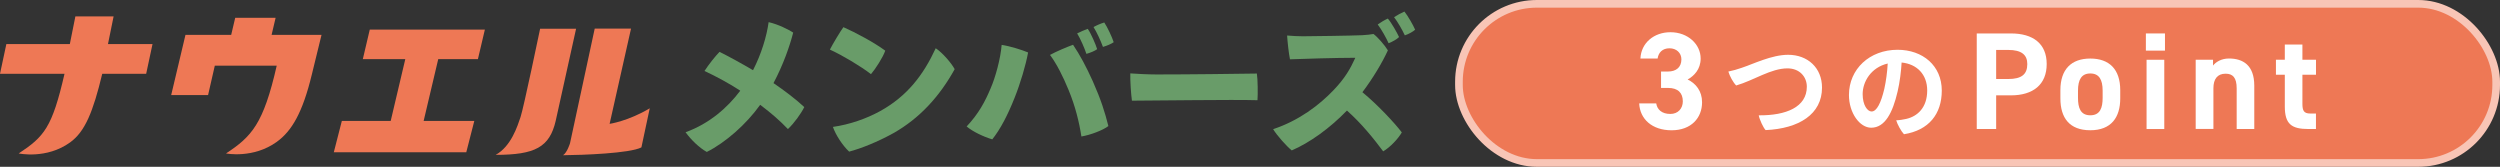 <?xml version="1.0" encoding="UTF-8"?><svg id="_レイヤー_2" xmlns="http://www.w3.org/2000/svg" viewBox="0 0 653.37 43.59"><rect x="0" y="0" width="653.37" height="43.59" fill="#333333" stroke="none"/><defs><style>.cls-1{fill:#fff;}.cls-2{fill:none;stroke:#f8c5b6;stroke-miterlimit:10;stroke-width:2px;}.cls-3{fill:#699c69;}.cls-4{fill:#ee7855;}</style></defs><g id="_レイヤー_1-2"><g><path class="cls-4" d="M632,42.59h-230.34c-11.25,0-20.37-9.12-20.37-20.37v-.85c0-11.25,9.12-20.37,20.37-20.37h230.34c11.25,0,20.37,9.12,20.37,20.37v.85c0,11.25-9.12,20.37-20.37,20.37"/><rect class="cls-2" x="381.29" y="1" width="271.08" height="41.59" rx="20.37" ry="20.37"/><path class="cls-4" d="M26.72,19.29h11.48l1.66-7.77h-11.64l1.47-7.23h-9.99l-1.45,7.23H1.66l-1.66,7.77H16.86c-3.23,14.03-5.3,16.42-11.97,20.81,0,0,7.26,1.58,13.44-2.89,3.88-2.81,5.98-7.9,8.39-17.92"/><polygon class="cls-4" points="96.64 7.73 94.82 15.46 105.92 15.46 102.11 31.6 89.34 31.6 87.24 39.79 121.86 39.79 123.96 31.6 110.72 31.6 114.53 15.46 124.9 15.46 126.72 7.73 96.64 7.73"/><path class="cls-4" d="M147.13,40.57c5.15-.05,17.48-.48,20.5-2.05l2.18-10.22c-5.61,3.36-10.49,4.07-10.49,4.07l5.6-24.9h-9.49l-6.45,29.94s-.74,2.49-1.85,3.17"/><path class="cls-4" d="M129.55,40.47c4.06-2.25,5.69-7.53,6.49-9.87,.8-2.33,5.12-23.09,5.12-23.09h9.4l-5.33,24.08c-1.6,6.89-5.4,8.88-15.68,8.88"/><path class="cls-4" d="M72.32,17.16c-3.47,15.28-6.58,18.55-13.25,22.94,0,0,7.11,1.43,13.28-3.04,3.88-2.81,6.72-7.55,9.14-17.56l2.54-10.38h-13.05l1.05-4.46h-10.56l-1.05,4.46h-11.95l-3.73,15.73h9.64l1.76-7.69h16.17Z"/><path class="cls-3" d="M210.2,27.98c-.83,1.7-2.7,4.28-4.28,5.75-2.18-2.26-4.2-4.04-7.25-6.34-3.64,5.11-9.07,9.87-13.95,12.32-1.9-1.03-4.12-3.17-5.55-5.15,6.18-2.22,10.98-6.42,14.3-10.86-2.85-1.86-6.14-3.65-9.35-5.15,1.11-1.7,2.73-3.76,3.92-4.99,2.06,.99,5.82,3.05,8.76,4.79,2.18-4.24,3.57-8.84,4.08-12.56,2.46,.55,5.23,1.94,6.42,2.73-.91,3.53-2.58,8.36-5.15,13.2,2.89,1.98,5.79,4.16,8.04,6.26"/><path class="cls-3" d="M231.36,13.24c-.6,1.74-2.54,4.76-3.73,6.14-2.62-2.02-7.29-4.84-10.74-6.42,.79-1.55,2.77-4.83,3.53-5.86,3.17,1.39,8.04,4,10.94,6.14m-1.35,15.81c7.13-3.96,11.29-9.43,14.54-16.44,1.74,1.15,4.08,3.84,4.95,5.47-3.84,6.97-9.07,12.8-16.01,16.72-4.24,2.34-8.44,4-11.57,4.83-1.78-1.66-3.57-4.48-4.24-6.46,4.4-.63,8.72-2.14,12.32-4.12"/><path class="cls-3" d="M261.79,11.73c2.34,.36,5.27,1.31,6.9,1.98-.59,3.29-2.06,8.2-3.53,11.85-1.82,4.6-3.72,8.2-5.83,10.86-2.26-.67-5.11-2.02-6.7-3.37,3.17-3.37,4.83-6.54,6.26-9.94,1.27-2.89,2.61-7.81,2.89-11.37m12.64,2.61c1.58-.87,4.48-2.1,6.02-2.65,1.82,2.69,3.41,5.67,5.15,9.51,2.18,4.91,3.17,8.12,4.08,11.73-1.35,1.07-4.68,2.34-7.05,2.73-.56-3.68-1.59-7.92-3.37-12.2-1.43-3.49-3.09-6.78-4.83-9.11m12.32-1.51c-.56,.44-1.82,.95-2.81,1.23-.47-1.43-1.54-3.92-2.42-5.35,.95-.48,1.98-.91,2.77-1.19,.87,1.23,2.1,4.12,2.46,5.31m4.32-1.82c-.6,.44-1.82,.95-2.81,1.23-.55-1.51-1.62-3.88-2.46-5.19,.95-.52,1.98-.95,2.81-1.19,.83,1.23,2.06,3.88,2.46,5.15"/><path class="cls-3" d="M302.21,19.46c8.92,0,20.84-.16,26.27-.24,.24,1.47,.28,5.35,.16,6.97-6.38-.2-27.06,.12-32.81,.12-.24-1.66-.48-5.23-.43-7.13,1.5,.12,4.79,.28,6.82,.28"/><path class="cls-3" d="M366.36,34.6c-.87,1.55-3.05,3.92-4.87,4.95-2.46-3.29-5.55-7.17-9.47-10.66-4.44,4.6-9.71,8.4-14.42,10.42-1.35-1.07-3.88-3.92-4.87-5.55,6.86-2.3,12.05-6.3,15.77-10.18,3.01-3.13,4.44-5.67,5.71-8.48-4.8,0-14.19,.28-17.08,.4-.32-1.59-.63-4.4-.75-6.22,1.31,.12,2.89,.2,4.16,.2,2.06,0,12.92-.16,15.45-.28,1.11-.04,2.26-.2,2.97-.32,1.11,.83,2.85,2.81,3.76,4.28-1.39,3.05-3.84,7.21-6.66,10.94,3.92,3.21,8.36,7.96,10.3,10.5m-3.45-23.3c-.59-1.31-1.82-3.57-2.85-4.91,.91-.63,1.86-1.19,2.65-1.54,.99,1.15,2.42,3.72,2.93,4.83-.48,.52-1.78,1.27-2.74,1.62m6.94-3.53c-.52,.48-1.7,1.15-2.69,1.47-.67-1.43-1.86-3.53-2.81-4.75,.91-.59,1.86-1.11,2.7-1.47,.91,1.11,2.3,3.57,2.81,4.75"/><path class="cls-1" d="M434.11,18.69h1.85c2.06,0,3.47-1.09,3.47-3.18,0-1.66-1.27-2.89-3.11-2.89s-2.89,1.12-3.11,2.68h-4.49c.18-4.09,3.55-6.88,7.85-6.88,4.56,0,7.89,3.15,7.89,6.88,0,2.82-1.74,4.56-3.4,5.47,2.14,1.05,3.77,3,3.77,5.97,0,4.05-2.82,7.31-7.96,7.31s-8.29-2.97-8.47-7.02h4.45c.25,1.59,1.45,2.75,3.69,2.75,2.03,0,3.26-1.45,3.26-3.29,0-2.21-1.27-3.51-3.84-3.51h-1.85v-4.27Z"/><path class="cls-1" d="M455.17,17.73c2.97-.97,7.83-3.41,12.16-3.41,5.11,0,8.85,3.41,8.85,8.58,0,6.94-6,10.71-14.74,11.1-.61-.61-1.61-2.8-1.8-3.86,7.19,.08,12.57-2.19,12.57-7.47,0-2.64-1.92-4.8-5.05-4.8-4.36,0-8.74,3.11-13.41,4.47-.81-.8-1.69-2.44-2.05-3.64,1.11-.22,2.36-.58,3.47-.97"/><path class="cls-1" d="M507.48,23.67c0,6.13-3.39,10.38-9.88,11.41-.72-.75-1.72-2.55-2.03-3.64,.94-.03,1.83-.19,2.61-.36,2.94-.67,5.49-2.94,5.49-7.44,0-4.19-2.69-6.91-6.69-7.3-.11,2.11-.47,5.19-1.05,7.6-1.28,5.5-3.28,9.44-6.91,9.44-2.94,0-5.8-3.8-5.8-8.55,0-6.77,5.39-11.82,12.71-11.82,6.58,0,11.55,4.16,11.55,10.66m-15.02-.44c.44-1.92,.78-4.5,.89-6.63-4.44,1.05-6.55,4.83-6.55,7.99,0,2.94,1.28,4.55,2.33,4.55,1.36,0,2.47-2.27,3.33-5.91"/><path class="cls-1" d="M521.69,24.92v8.79h-5.07V8.74h8.94c5.75,0,9.34,2.64,9.34,8s-3.55,8.18-9.34,8.18h-3.87Zm3.15-4.27c3.51,0,4.99-1.23,4.99-3.91,0-2.39-1.48-3.69-4.99-3.69h-3.15v7.6h3.15Z"/><path class="cls-1" d="M554.12,25.72c0,4.96-2.35,8.32-7.82,8.32s-7.82-3.26-7.82-8.32v-2.17c0-5.43,2.86-8.25,7.82-8.25s7.82,2.82,7.82,8.25v2.17Zm-4.6-.15v-1.88c0-2.9-.94-4.49-3.22-4.49s-3.22,1.59-3.22,4.49v1.88c0,2.61,.65,4.56,3.22,4.56s3.22-1.96,3.22-4.56"/><path class="cls-1" d="M560.82,8.74h4.99v4.49h-4.99v-4.49Zm.18,6.88h4.63v18.1h-4.63V15.62Z"/><path class="cls-1" d="M573.85,15.62h4.52v1.52c.69-.9,2.14-1.85,4.16-1.85,3.66,0,6.62,1.74,6.62,7.09v11.33h-4.6v-10.61c0-2.82-1.01-3.84-2.9-3.84-2.14,0-3.18,1.41-3.18,3.8v10.64h-4.63V15.62Z"/><path class="cls-1" d="M594.81,15.62h2.32v-3.98h4.6v3.98h3.55v3.91h-3.55v7.57c0,1.81,.36,2.57,2.06,2.57h1.48v4.05h-1.95c-4.38,0-6.19-1.23-6.19-5.9v-8.29h-2.32v-3.91Z"/></g></g></svg>